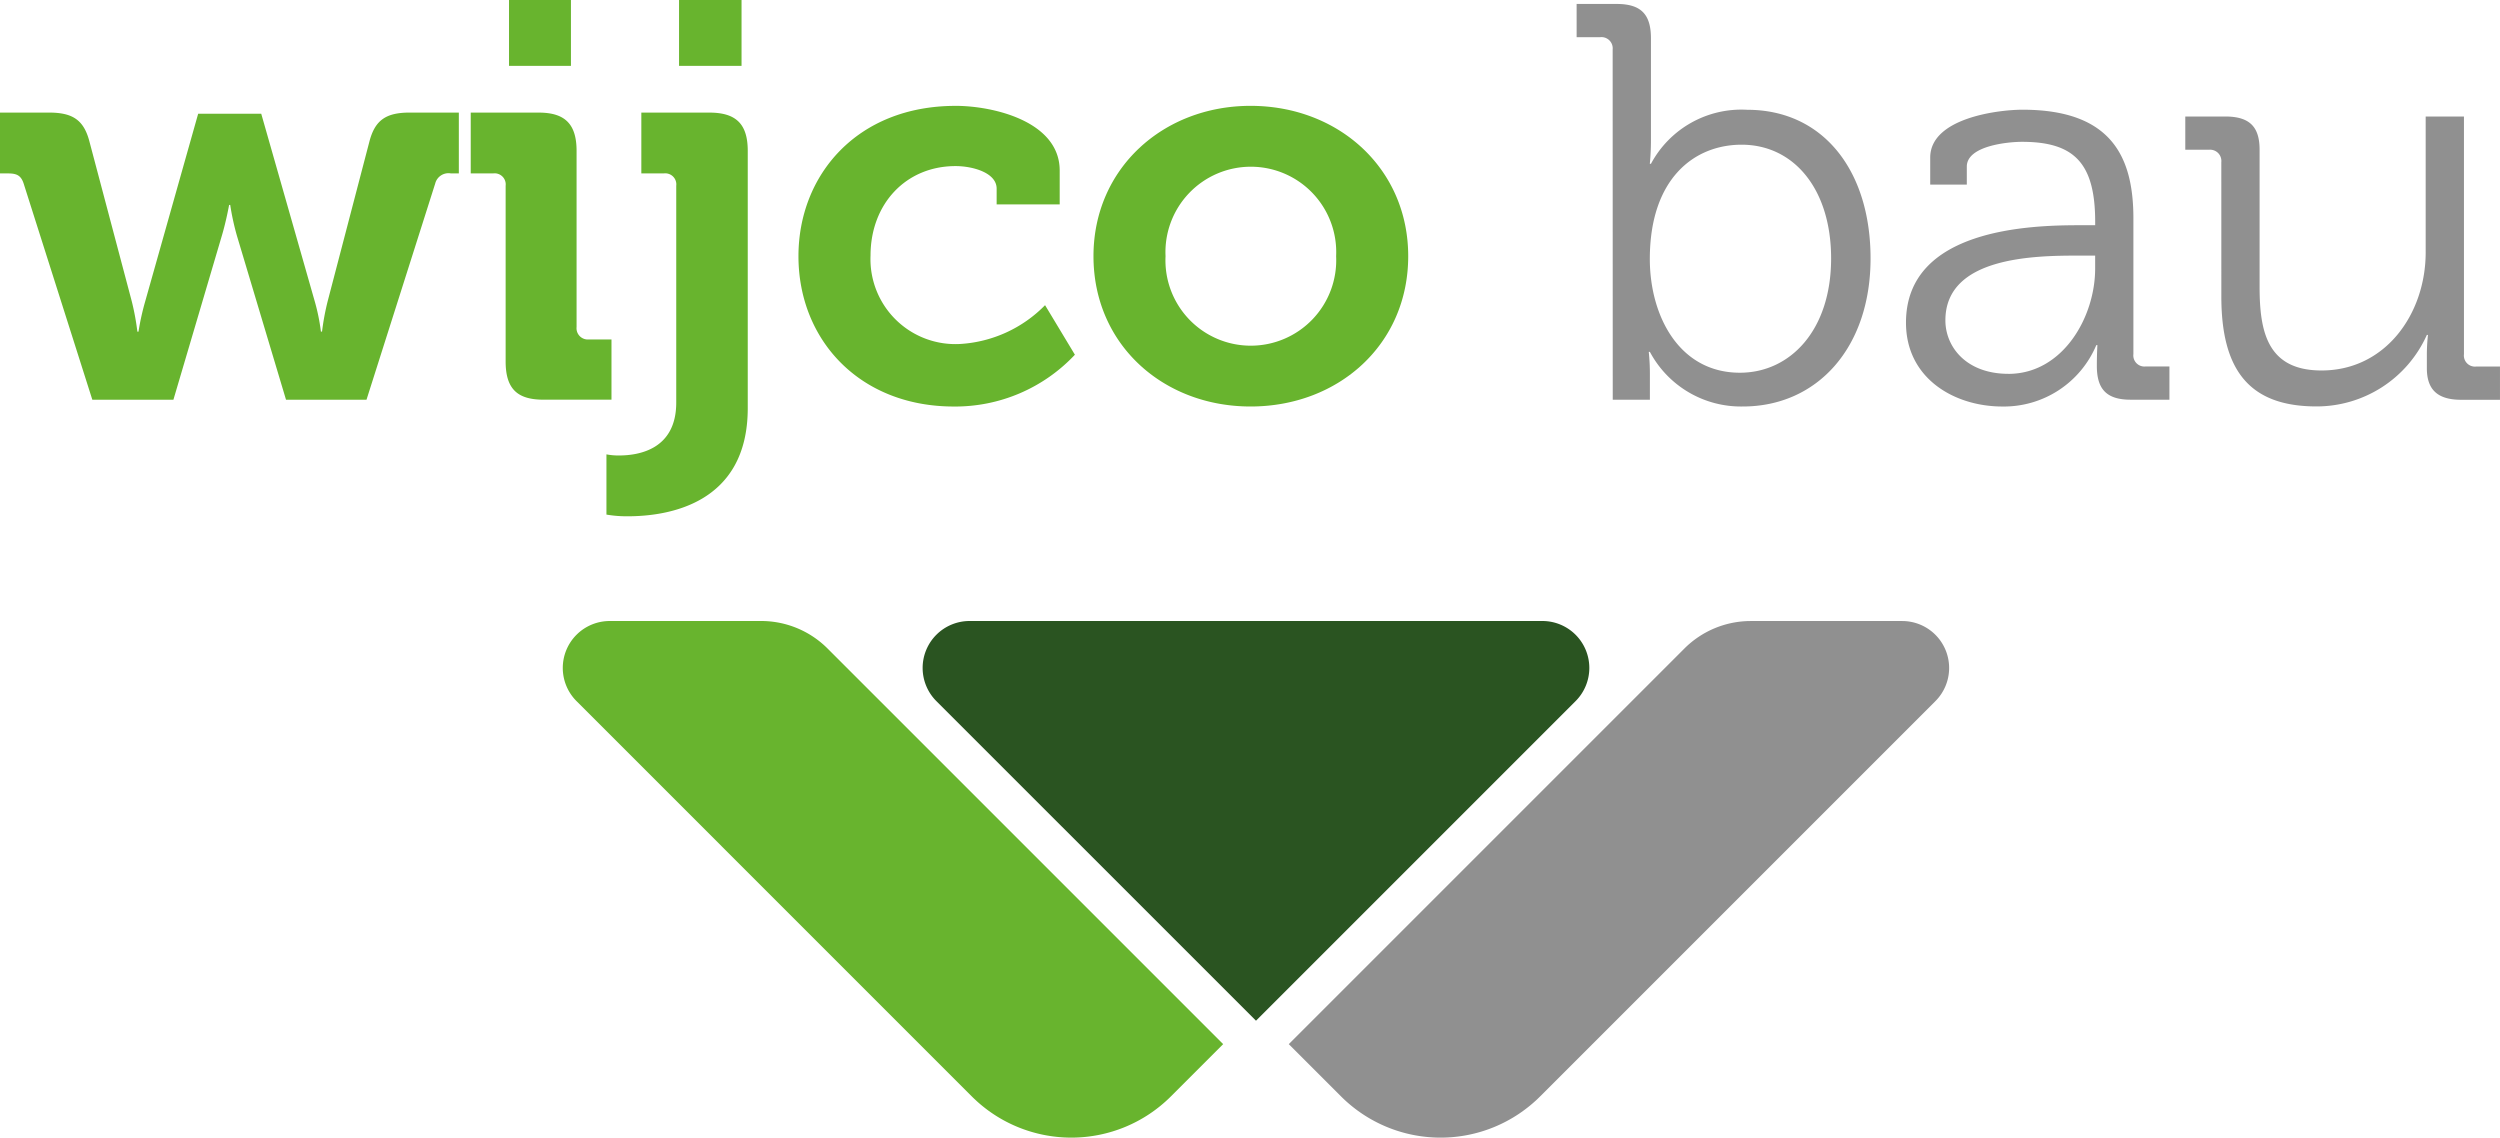 <svg id="Logo" xmlns="http://www.w3.org/2000/svg" width="180.401" height="82.091" viewBox="0 0 180.401 82.091">
  <defs>
    <style>
      .cls-1 {
        fill: #2a5421;
      }

      .cls-2 {
        fill: #68b42e;
      }

      .cls-3 {
        fill: #909090;
      }
    </style>
  </defs>
  <path id="Path_23" data-name="Path 23" class="cls-1" d="M159.137,112.233,182.2,135.294l23.061-23.061a3.387,3.387,0,0,0-2.395-5.782H161.531a3.387,3.387,0,0,0-2.394,5.782" transform="translate(-91.567 -61.639)"/>
  <path id="Path_24" data-name="Path 24" class="cls-2" d="M110.776,106.452H99.849a3.386,3.386,0,0,0-2.395,5.781l28.521,28.522a10.163,10.163,0,0,0,14.369,0l3.771-3.771-28.549-28.549a6.772,6.772,0,0,0-4.79-1.984" transform="translate(-55.851 -61.639)"/>
  <path id="Path_25" data-name="Path 25" class="cls-3" d="M220.915,136.984l3.771,3.771a10.161,10.161,0,0,0,14.369,0l28.521-28.521a3.387,3.387,0,0,0-2.395-5.781H254.253a6.771,6.771,0,0,0-4.789,1.984Z" transform="translate(-127.917 -61.639)"/>
  <path id="Path_26" data-name="Path 26" class="cls-2" d="M1.707,24.421c-.2-.609-.528-.731-1.137-.731H0V19.3H3.535c1.706,0,2.519.528,2.925,2.113l3.047,11.5a17.842,17.842,0,0,1,.406,2.194h.081a18.171,18.171,0,0,1,.487-2.194L14.3,19.383h4.551l3.859,13.529a14.355,14.355,0,0,1,.447,2.194h.081a17.8,17.8,0,0,1,.407-2.194l3.006-11.5c.406-1.585,1.219-2.113,2.925-2.113h3.534V23.69h-.569a.991.991,0,0,0-1.137.731l-4.957,15.6H20.639L17.1,28.2a17.92,17.92,0,0,1-.487-2.234h-.081s-.2,1.138-.528,2.234L12.513,40.022H6.663Z" transform="translate(0 -11.176)"/>
  <path id="Path_27" data-name="Path 27" class="cls-2" d="M83.209,13.407a.8.8,0,0,0-.893-.894H80.69V8.126h4.916c1.91,0,2.722.853,2.722,2.762V23.6a.813.813,0,0,0,.894.894h1.625v4.347H85.931c-1.91,0-2.722-.812-2.722-2.762ZM83.453,0h4.469V4.754H83.453Z" transform="translate(-46.722)"/>
  <path id="Path_28" data-name="Path 28" class="cls-2" d="M104.846,32.868c1.462,0,4.144-.447,4.144-3.819V13.407a.8.8,0,0,0-.894-.894h-1.625V8.126h4.916c1.951,0,2.763.853,2.763,2.762V29.455c0,6.948-5.81,7.8-8.653,7.8a8.66,8.66,0,0,1-1.544-.122V32.787a4.54,4.54,0,0,0,.894.081M109.192,0h4.51V4.754h-4.51Z" transform="translate(-60.192)"/>
  <path id="Path_29" data-name="Path 29" class="cls-2" d="M148.2,18.145c2.682,0,7.516,1.1,7.516,4.672v2.438h-4.55V24.117c0-1.138-1.706-1.625-2.966-1.625-3.575,0-6.134,2.722-6.134,6.459a6.131,6.131,0,0,0,6.459,6.378,9.358,9.358,0,0,0,6.135-2.8l2.153,3.575a11.847,11.847,0,0,1-8.735,3.738c-6.826,0-11.213-4.835-11.213-10.847,0-5.851,4.225-10.848,11.335-10.848" transform="translate(-79.248 -10.507)"/>
  <path id="Path_30" data-name="Path 30" class="cls-2" d="M198.775,18.145c6.338,0,11.376,4.509,11.376,10.848,0,6.378-5.038,10.847-11.376,10.847-6.3,0-11.335-4.469-11.335-10.847,0-6.338,5.038-10.848,11.335-10.848m0,17.307a6.167,6.167,0,0,0,6.175-6.459,6.162,6.162,0,1,0-12.31,0,6.159,6.159,0,0,0,6.134,6.459" transform="translate(-108.534 -10.507)"/>
  <path id="Path_31" data-name="Path 31" class="cls-3" d="M272.857,3.968a.813.813,0,0,0-.894-.894h-1.706V.677h2.884c1.747,0,2.479.731,2.479,2.478v7.394c0,.935-.082,1.665-.082,1.665h.082a7.4,7.4,0,0,1,6.947-3.9c5.484,0,8.9,4.388,8.9,10.726,0,6.459-3.86,10.685-9.223,10.685a7.449,7.449,0,0,1-6.7-3.941h-.081a15.775,15.775,0,0,1,.081,1.666v1.787h-2.681Zm9.182,23.32c3.616,0,6.582-3.047,6.582-8.247,0-5-2.682-8.207-6.46-8.207-3.412,0-6.622,2.438-6.622,8.247,0,4.1,2.112,8.207,6.5,8.207" transform="translate(-156.487 -0.392)"/>
  <path id="Path_32" data-name="Path 32" class="cls-3" d="M339.233,27.148h1.137V26.9c0-4.266-1.544-5.769-5.281-5.769-1.017,0-3.982.284-3.982,1.787v1.3h-2.641v-1.95c0-2.844,4.875-3.454,6.662-3.454,6.46,0,8,3.454,8,7.841v9.791a.8.8,0,0,0,.894.894h1.706v2.4h-2.8c-1.747,0-2.438-.772-2.438-2.438,0-.894.041-1.5.041-1.5h-.08a7.234,7.234,0,0,1-6.786,4.429c-3.413,0-6.947-1.991-6.947-6.054,0-6.784,8.978-7.028,12.513-7.028m-5.12,10.726c3.9,0,6.257-4.063,6.257-7.6v-.934h-1.178c-3.21,0-9.629.081-9.629,4.672,0,1.91,1.5,3.86,4.551,3.86" transform="translate(-189.181 -10.897)"/>
  <path id="Path_33" data-name="Path 33" class="cls-3" d="M377.191,23.269a.813.813,0,0,0-.894-.894h-1.706v-2.4h2.885c1.747,0,2.477.731,2.477,2.4v9.873c0,3.209.528,6.054,4.47,6.054,4.631,0,7.515-4.1,7.515-8.532V19.978H394.7V37.123a.8.8,0,0,0,.894.894H397.3v2.4h-2.8c-1.706,0-2.477-.732-2.477-2.275V37.2a13.274,13.274,0,0,1,.08-1.463h-.08a8.718,8.718,0,0,1-7.963,5.159c-4.834,0-6.867-2.6-6.867-7.922Z" transform="translate(-216.9 -11.568)"/>
</svg>
